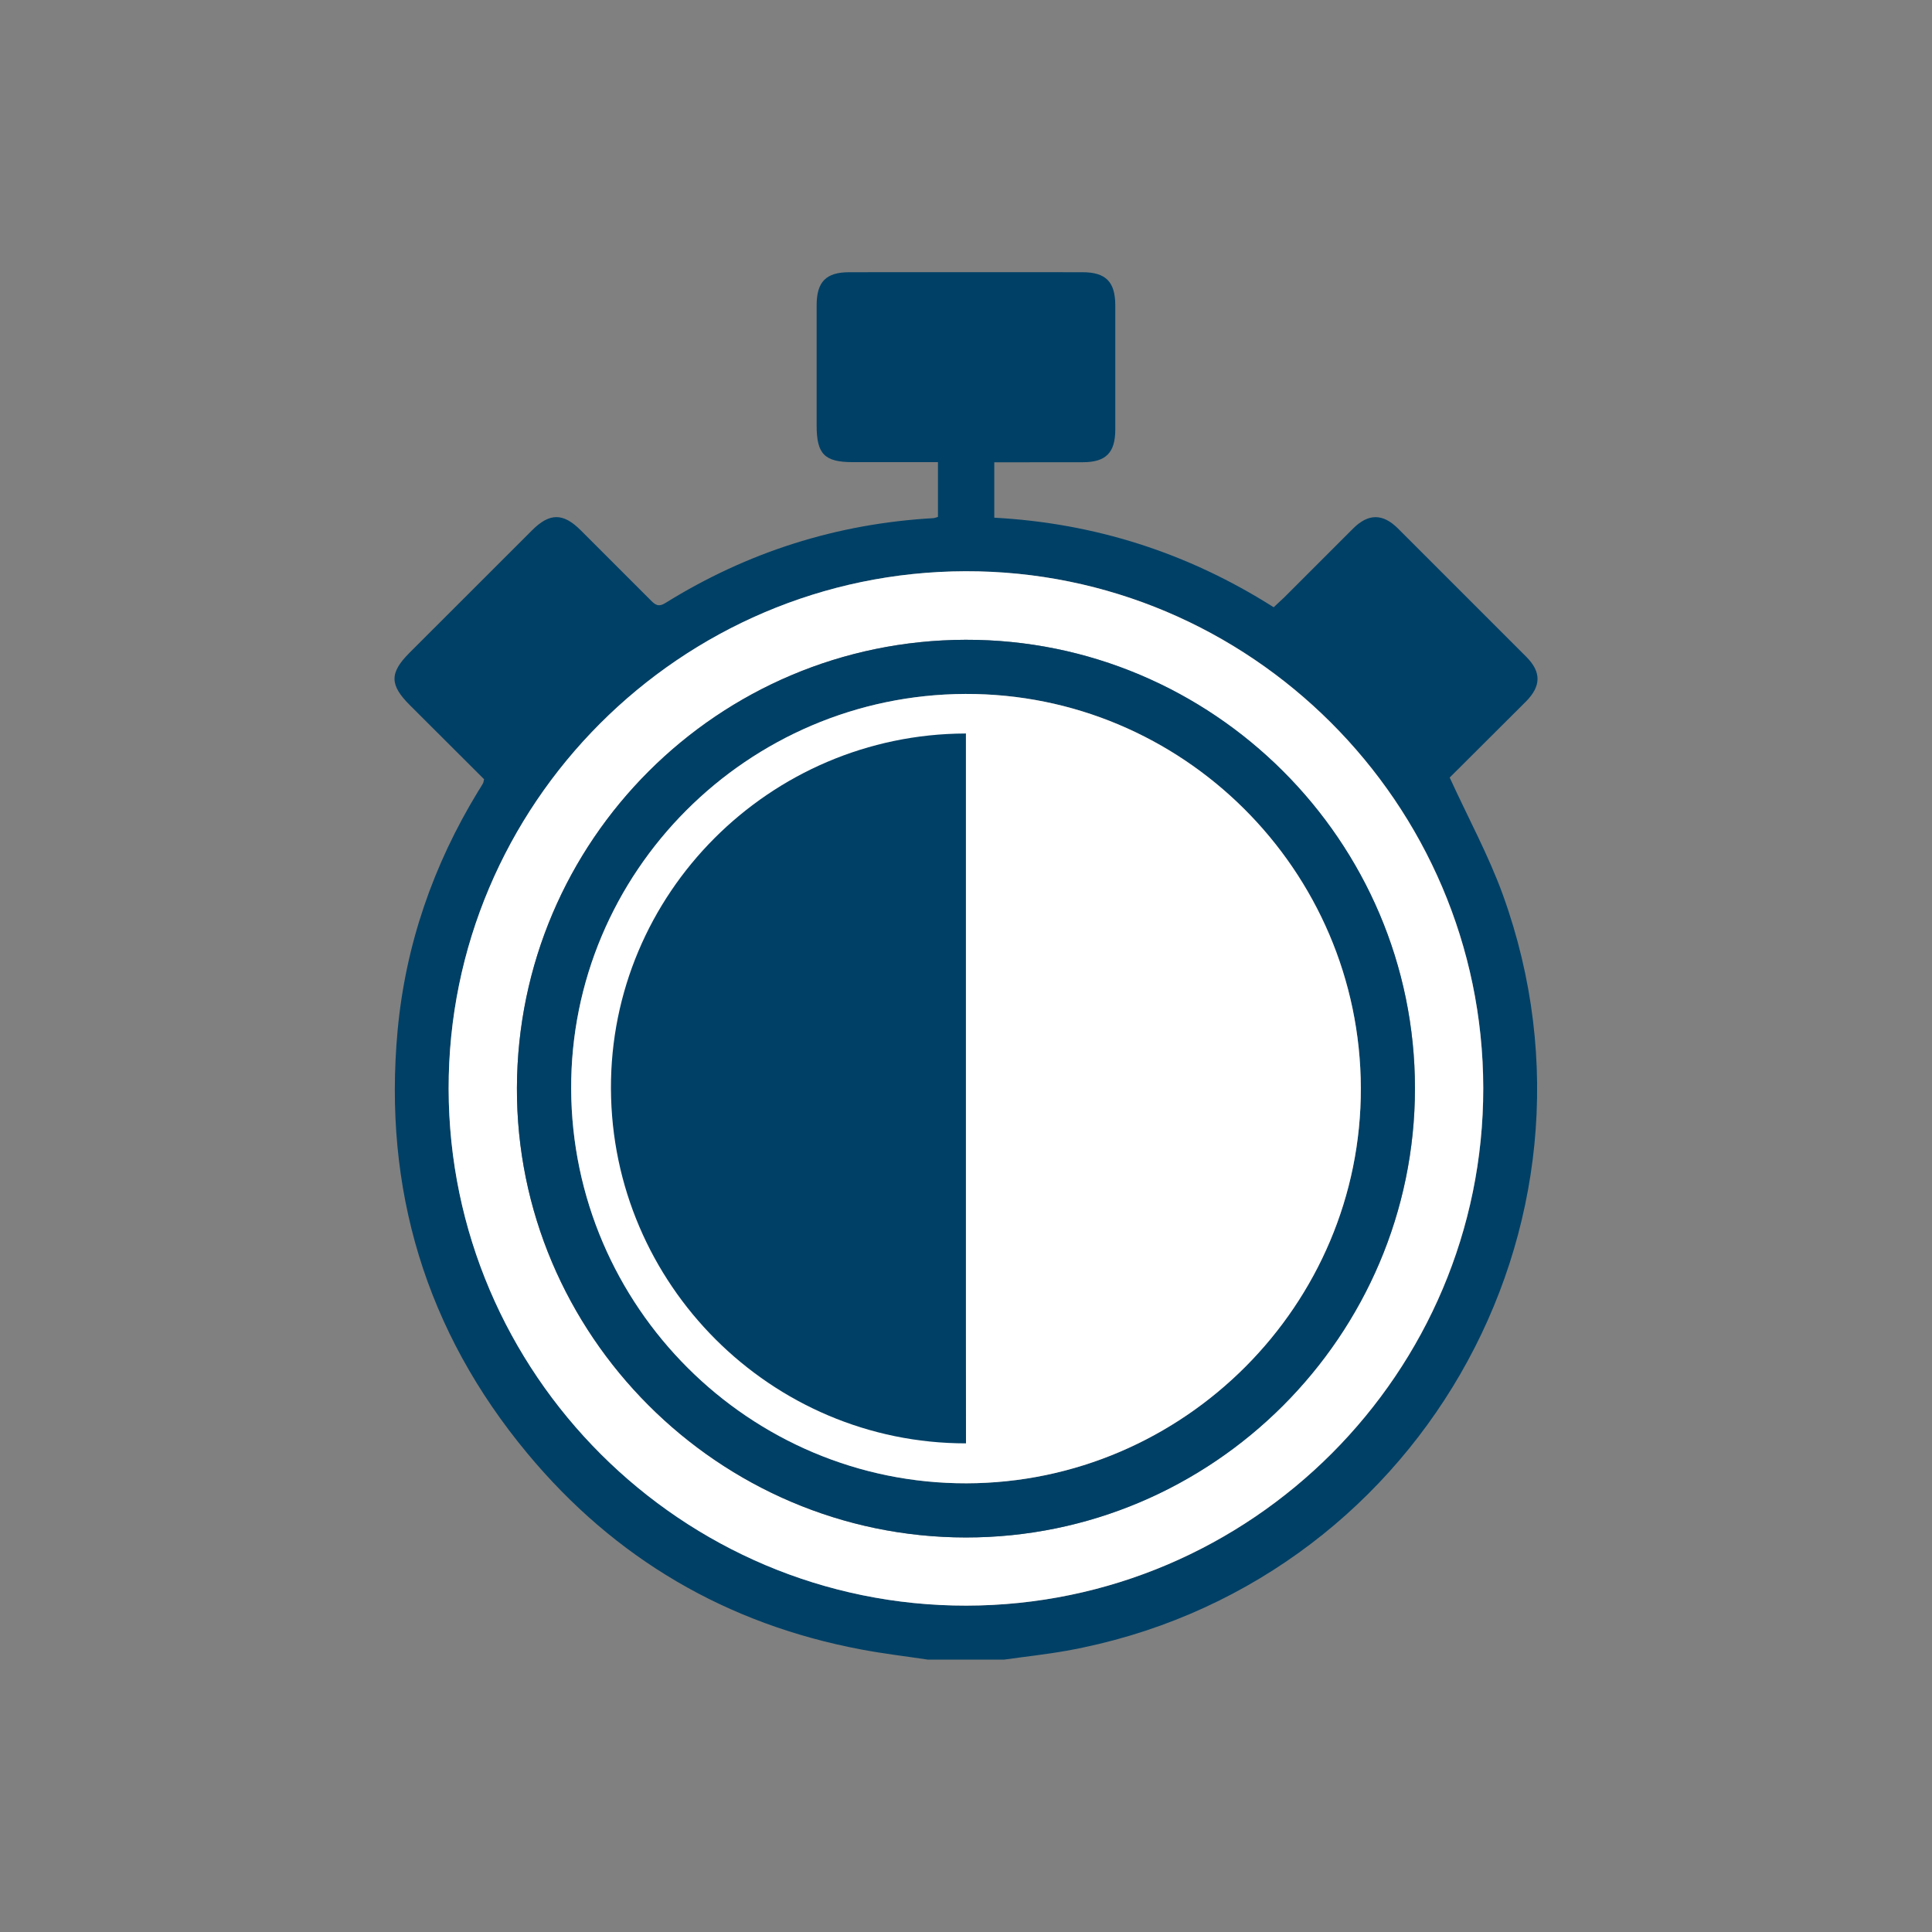 <svg xmlns="http://www.w3.org/2000/svg" viewBox="0 0 250.04 250.04" xmlns:v="https://vecta.io/nano"><rect x="0" y="0" width="250.04" height="250.04" fill="#808080" stroke="none"/><path d="M187.62 100.63l9.87-9.84c1.98-2 2-3.82.05-5.78l-16.62-16.62c-1.96-1.95-3.83-1.94-5.78-.01l-8.93 8.93-1.37 1.28C153.67 71.5 141.62 67.7 128.68 67v-7.17l11.53-.01c2.91-.02 4.12-1.23 4.13-4.19V39.5c-.01-3.03-1.23-4.27-4.25-4.27-10.06-.01-20.11-.01-30.16 0-3.02 0-4.24 1.23-4.24 4.27v15.6c0 3.67 1.03 4.71 4.67 4.71h11.03v7.09c-.28.08-.44.15-.61.16-12.5.71-24.06 4.39-34.68 10.99-.9.56-1.33.2-1.91-.39l-9.05-9.05c-2.26-2.25-4.01-2.25-6.28.02L52.99 84.49c-2.59 2.6-2.58 4.15.06 6.78l9.6 9.58c-.08.29-.08.42-.13.51-.2.36-.42.71-.64 1.05-5.81 9.53-9.39 19.85-10.42 30.94-1.89 20.52 3.62 38.91 16.81 54.77 11.31 13.61 25.78 22.08 43.21 25.36 2.85.54 5.74.88 8.62 1.31h9.82c2.71-.38 5.42-.67 8.12-1.15 45.04-8.12 72.02-54.77 56.47-97.81-1.85-5.11-4.49-9.95-6.89-15.2zM125.08 207.8c-36.84.05-66.94-29.99-67.01-66.87-.06-36.82 29.98-66.91 66.89-67 36.79-.09 66.96 30.01 67.01 66.87.05 36.84-30.02 66.95-66.89 67z" fill="#004066"/><path d="M124.95 73.93c-36.9.09-66.95 30.18-66.89 67 .07 36.88 30.17 66.92 67.01 66.87 36.87-.05 66.94-30.15 66.89-67-.05-36.86-30.21-66.96-67.01-66.87zm.03 125.05c-31.99-.03-58.18-26.27-58.08-58.19.1-32.01 26.04-57.91 58.06-57.99 31.99-.08 58.17 26.05 58.17 58.06-.01 32-26.18 58.15-58.15 58.12z" fill="#fff"/><path d="M124.96 82.8c-32.02.08-57.96 25.98-58.06 57.99-.1 31.92 26.09 58.16 58.08 58.19 31.97.03 58.13-26.12 58.14-58.13.01-32-26.17-58.13-58.16-58.05zm.13 109.17c-28.08.06-51.05-22.86-51.17-51.03-.11-28.06 22.81-51.03 51.02-51.13 28.1-.09 51.09 22.8 51.18 50.98.08 28.06-22.91 51.12-51.03 51.18z" fill="#004066"/><path d="M176.12 140.79c.09 28.06-22.9 51.12-51.03 51.18-28.08.06-51.05-22.86-51.17-51.03-.11-28.06 22.81-51.03 51.02-51.13 28.1-.09 51.08 22.8 51.18 50.98z" fill="#fff"/><path d="M125.01 172.02V94.93h-.06c-25.37.09-45.99 20.75-45.88 45.98.1 25.31 20.72 45.9 45.95 45.89l-.01-14.78h0z" fill="#004066"/></svg>
